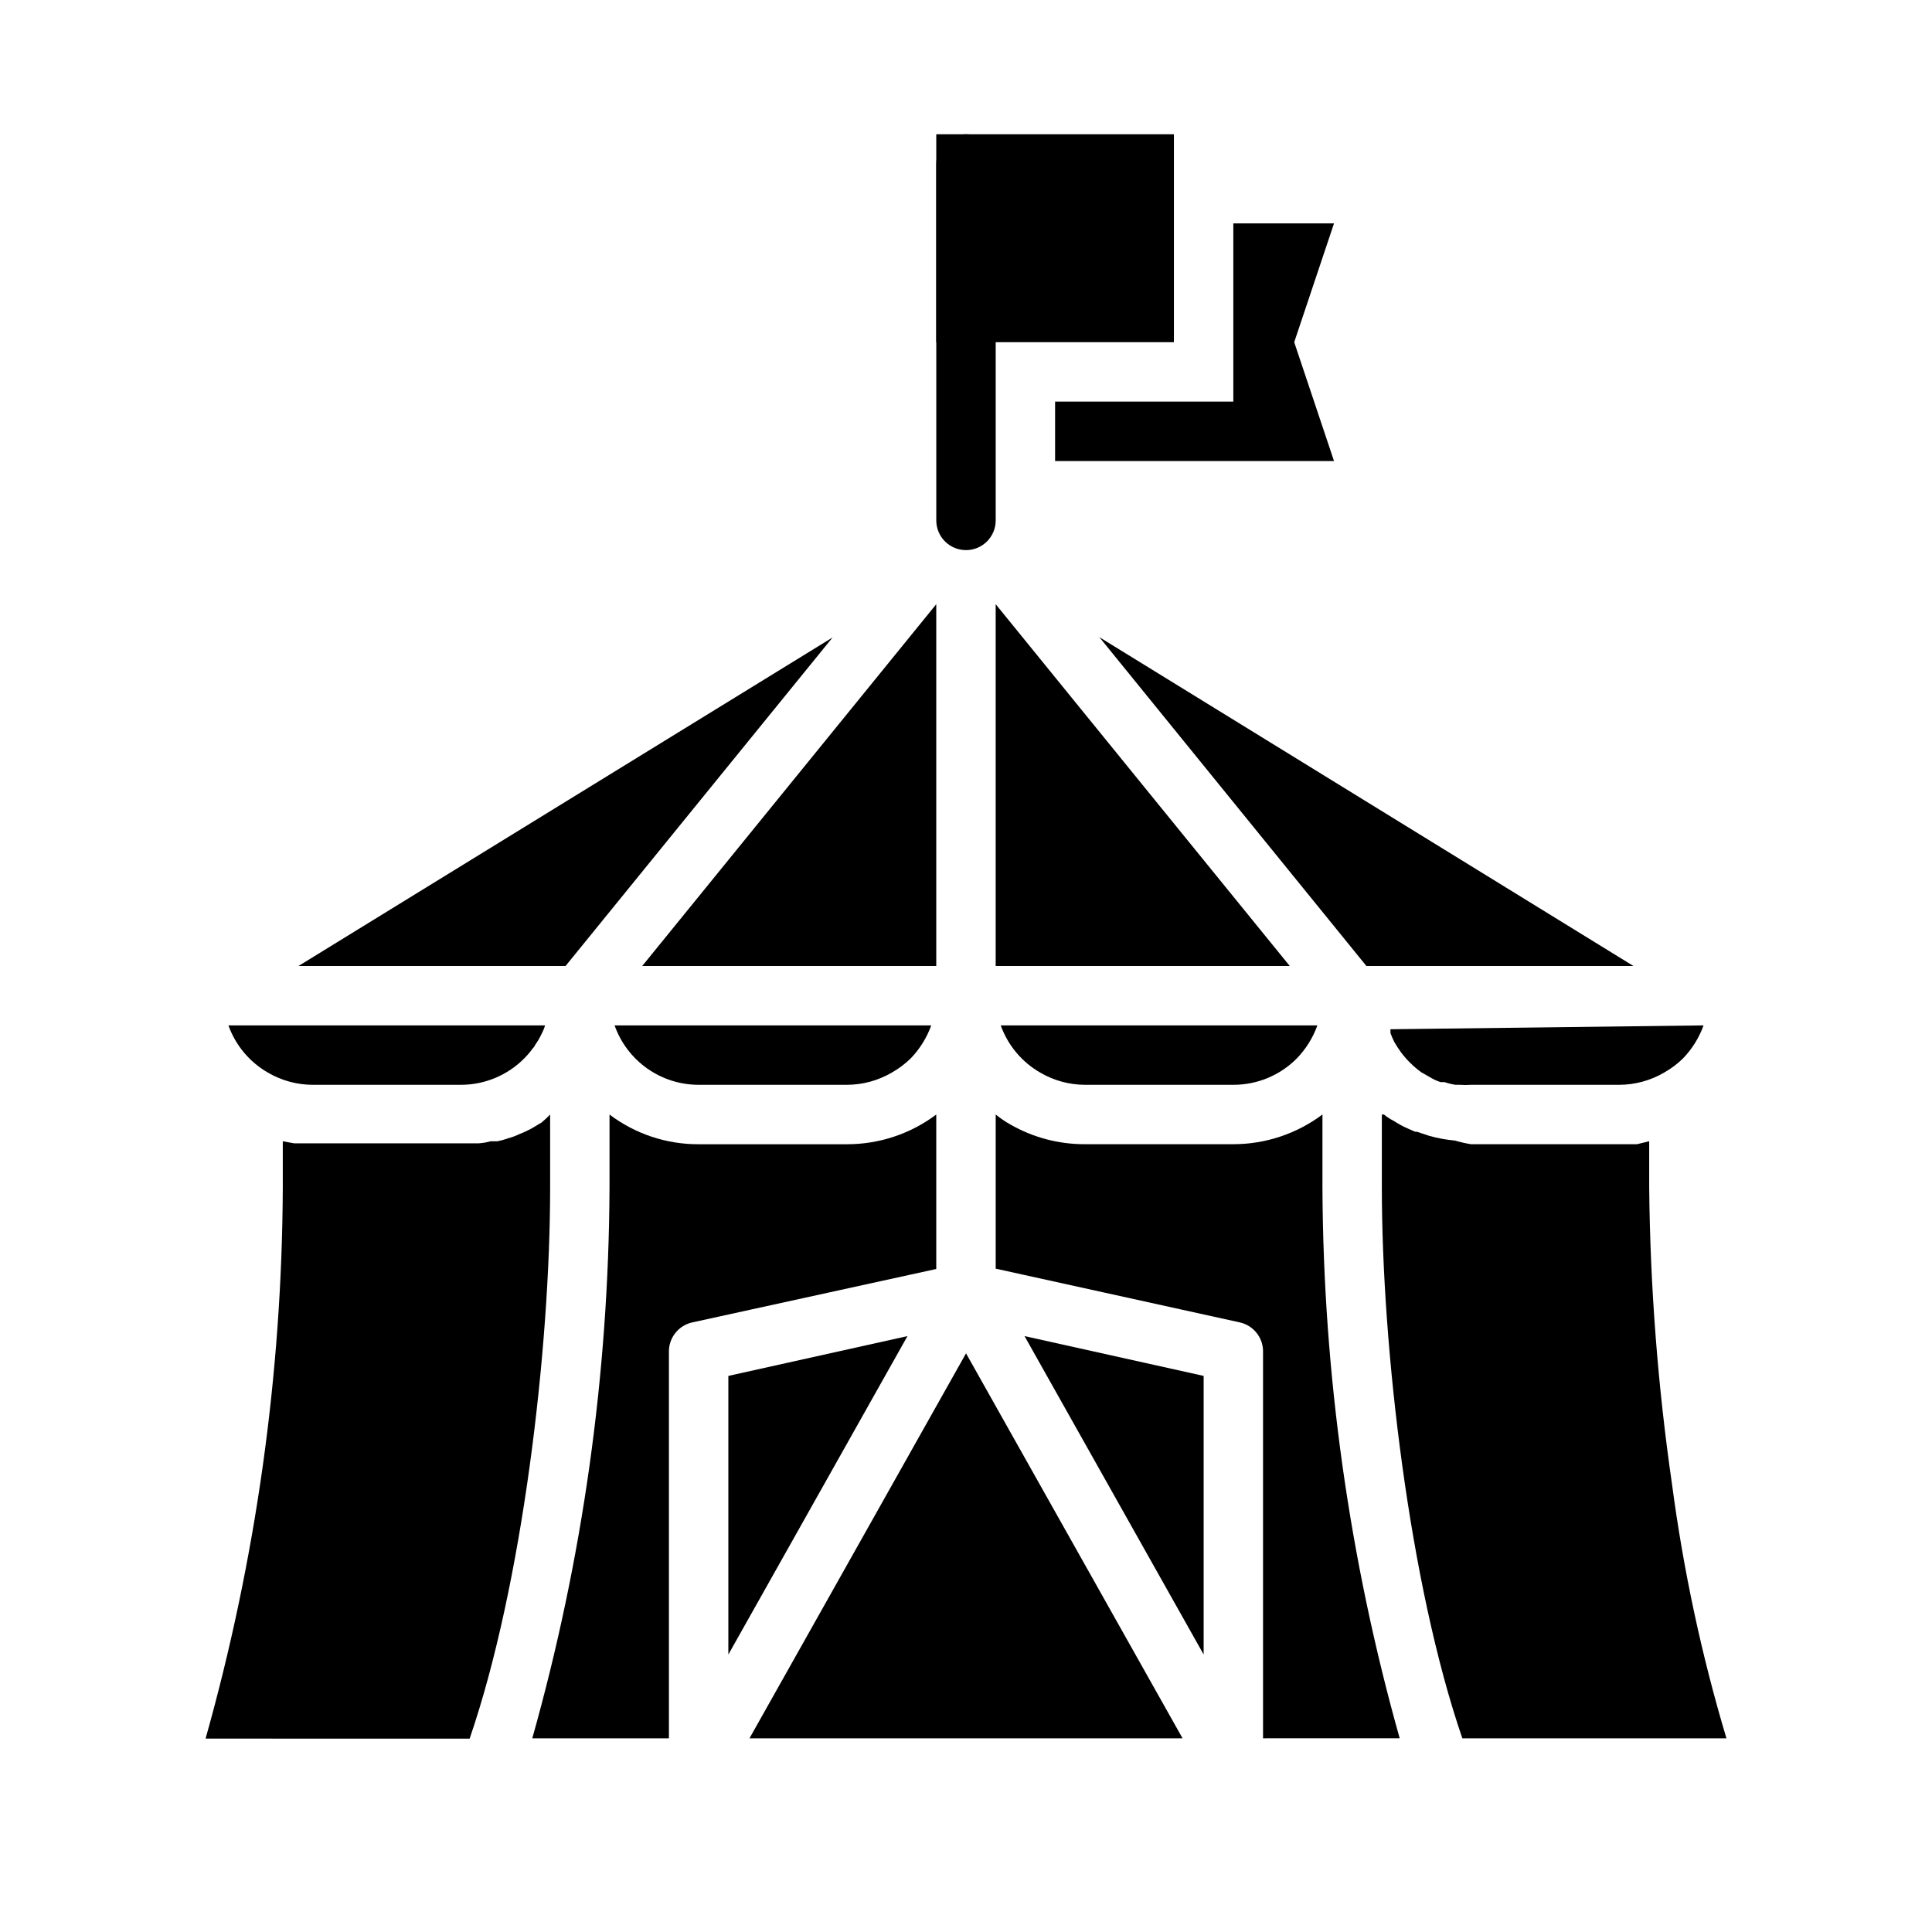 <?xml version="1.0" encoding="UTF-8"?>
<!-- Uploaded to: ICON Repo, www.iconrepo.com, Generator: ICON Repo Mixer Tools -->
<svg fill="#000000" width="800px" height="800px" version="1.1" viewBox="144 144 512 512" xmlns="http://www.w3.org/2000/svg">
 <g>
  <path d="m288.45 415.74c-0.234 0.793-0.551 1.559-0.945 2.285-0.457 0.996-1.012 1.945-1.652 2.832-0.164 0.387-0.406 0.734-0.711 1.023-0.641 0.895-1.352 1.734-2.125 2.519-4.438 4.527-10.508 7.078-16.844 7.086h-39.363c-4.148-0.02-8.223-1.133-11.805-3.231-4.867-2.793-8.578-7.231-10.473-12.516z"/>
  <path d="m595.46 415.74c-1.176 3.262-3.027 6.238-5.434 8.738-1.504 1.473-3.199 2.746-5.035 3.777-3.586 2.098-7.656 3.211-11.809 3.231h-39.359c-0.945 0.074-1.891 0.074-2.836 0h-1.258c-0.992-0.152-1.965-0.391-2.914-0.711h-1.023c-0.82-0.258-1.609-0.602-2.359-1.023l-2.754-1.574h-0.004c-2.074-1.496-3.902-3.301-5.43-5.352-0.625-0.863-1.203-1.758-1.734-2.676-0.387-0.766-0.73-1.555-1.023-2.363v-0.551c-0.031-0.156-0.031-0.316 0-0.473z"/>
  <path d="m364.65 312.93-70.77 87.066h-70.77z"/>
  <path d="m392.12 304.12v95.883h-77.93z"/>
  <path d="m485.8 400h-77.934v-95.883z"/>
  <path d="m576.88 400h-70.77l-70.77-87.145z"/>
  <path d="m493.12 415.74c-1.188 3.297-3.066 6.305-5.512 8.816-4.441 4.449-10.477 6.945-16.766 6.93h-39.359c-4.152-0.02-8.227-1.133-11.809-3.231-4.867-2.793-8.578-7.231-10.473-12.516z"/>
  <path d="m601.52 604.67h-69.984c-14.012-40.777-21.332-103.36-21.332-145.95v-19.363h0.551c0.824 0.676 1.723 1.258 2.676 1.73 1.148 0.762 2.359 1.422 3.621 1.969l1.969 0.867h0.473l1.418 0.473 1.891 0.629h-0.004c2.242 0.621 4.535 1.043 6.852 1.258 1.367 0.402 2.762 0.719 4.172 0.945h44.004l3.227-0.785v12.281-0.004c0.258 26.348 2.281 52.648 6.062 78.723 3.012 22.754 7.828 45.234 14.406 67.227z"/>
  <path d="m478.72 604.67v-102.34c0.09-3.754-2.477-7.047-6.141-7.875l-64.707-14.246v-40.855c1.23 1.008 2.547 1.902 3.934 2.676 5.992 3.426 12.781 5.219 19.684 5.195h39.359c8.516 0 16.801-2.762 23.613-7.871v19.445-0.004c0.219 49.324 7.106 98.391 20.469 145.87z"/>
  <path d="m457.39 604.67h-114.77l57.387-102.02z"/>
  <path d="m390.79 415.74c-1.18 3.262-3.027 6.238-5.434 8.738-1.504 1.473-3.199 2.746-5.035 3.777-3.586 2.098-7.66 3.211-11.809 3.231h-39.363c-4.883 0-9.648-1.512-13.641-4.332-3.988-2.82-7.008-6.809-8.637-11.414z"/>
  <path d="m289.79 439.36v19.445c0 42.586-7.32 105.17-21.332 145.95l-69.98-0.004c13.371-47.531 20.258-96.652 20.465-146.03v-12.277l2.992 0.551h48.887c1.09-0.066 2.172-0.254 3.227-0.551h1.812-0.004c1.043-0.219 2.07-0.508 3.07-0.867 0.871-0.234 1.715-0.551 2.519-0.945 1.219-0.469 2.402-1.023 3.543-1.652l2.519-1.496c0.801-0.664 1.566-1.371 2.281-2.125z"/>
  <path d="m392.12 439.36v40.934l-64.707 14.168c-3.66 0.828-6.231 4.121-6.141 7.875v102.34h-36.211c13.371-47.504 20.258-96.598 20.469-145.95v-19.363c6.797 5.141 15.094 7.906 23.613 7.871h39.363c8.516 0 16.801-2.762 23.613-7.871z"/>
  <path d="m392.12 179.58h62.977v55.105h-62.977z"/>
  <path d="m486.98 234.69 10.547 31.488h-73.918v-15.746h47.234v-47.23h26.684z"/>
  <path d="m407.87 187.45v94.465c0 4.348-3.523 7.871-7.871 7.871s-7.875-3.523-7.875-7.871v-94.465c0-4.348 3.527-7.871 7.875-7.871s7.871 3.523 7.871 7.871z"/>
  <path d="m384.49 498.08-47.469 84.391v-73.84z"/>
  <path d="m462.98 508.63v73.84l-47.469-84.391z"/>
 </g>
</svg>